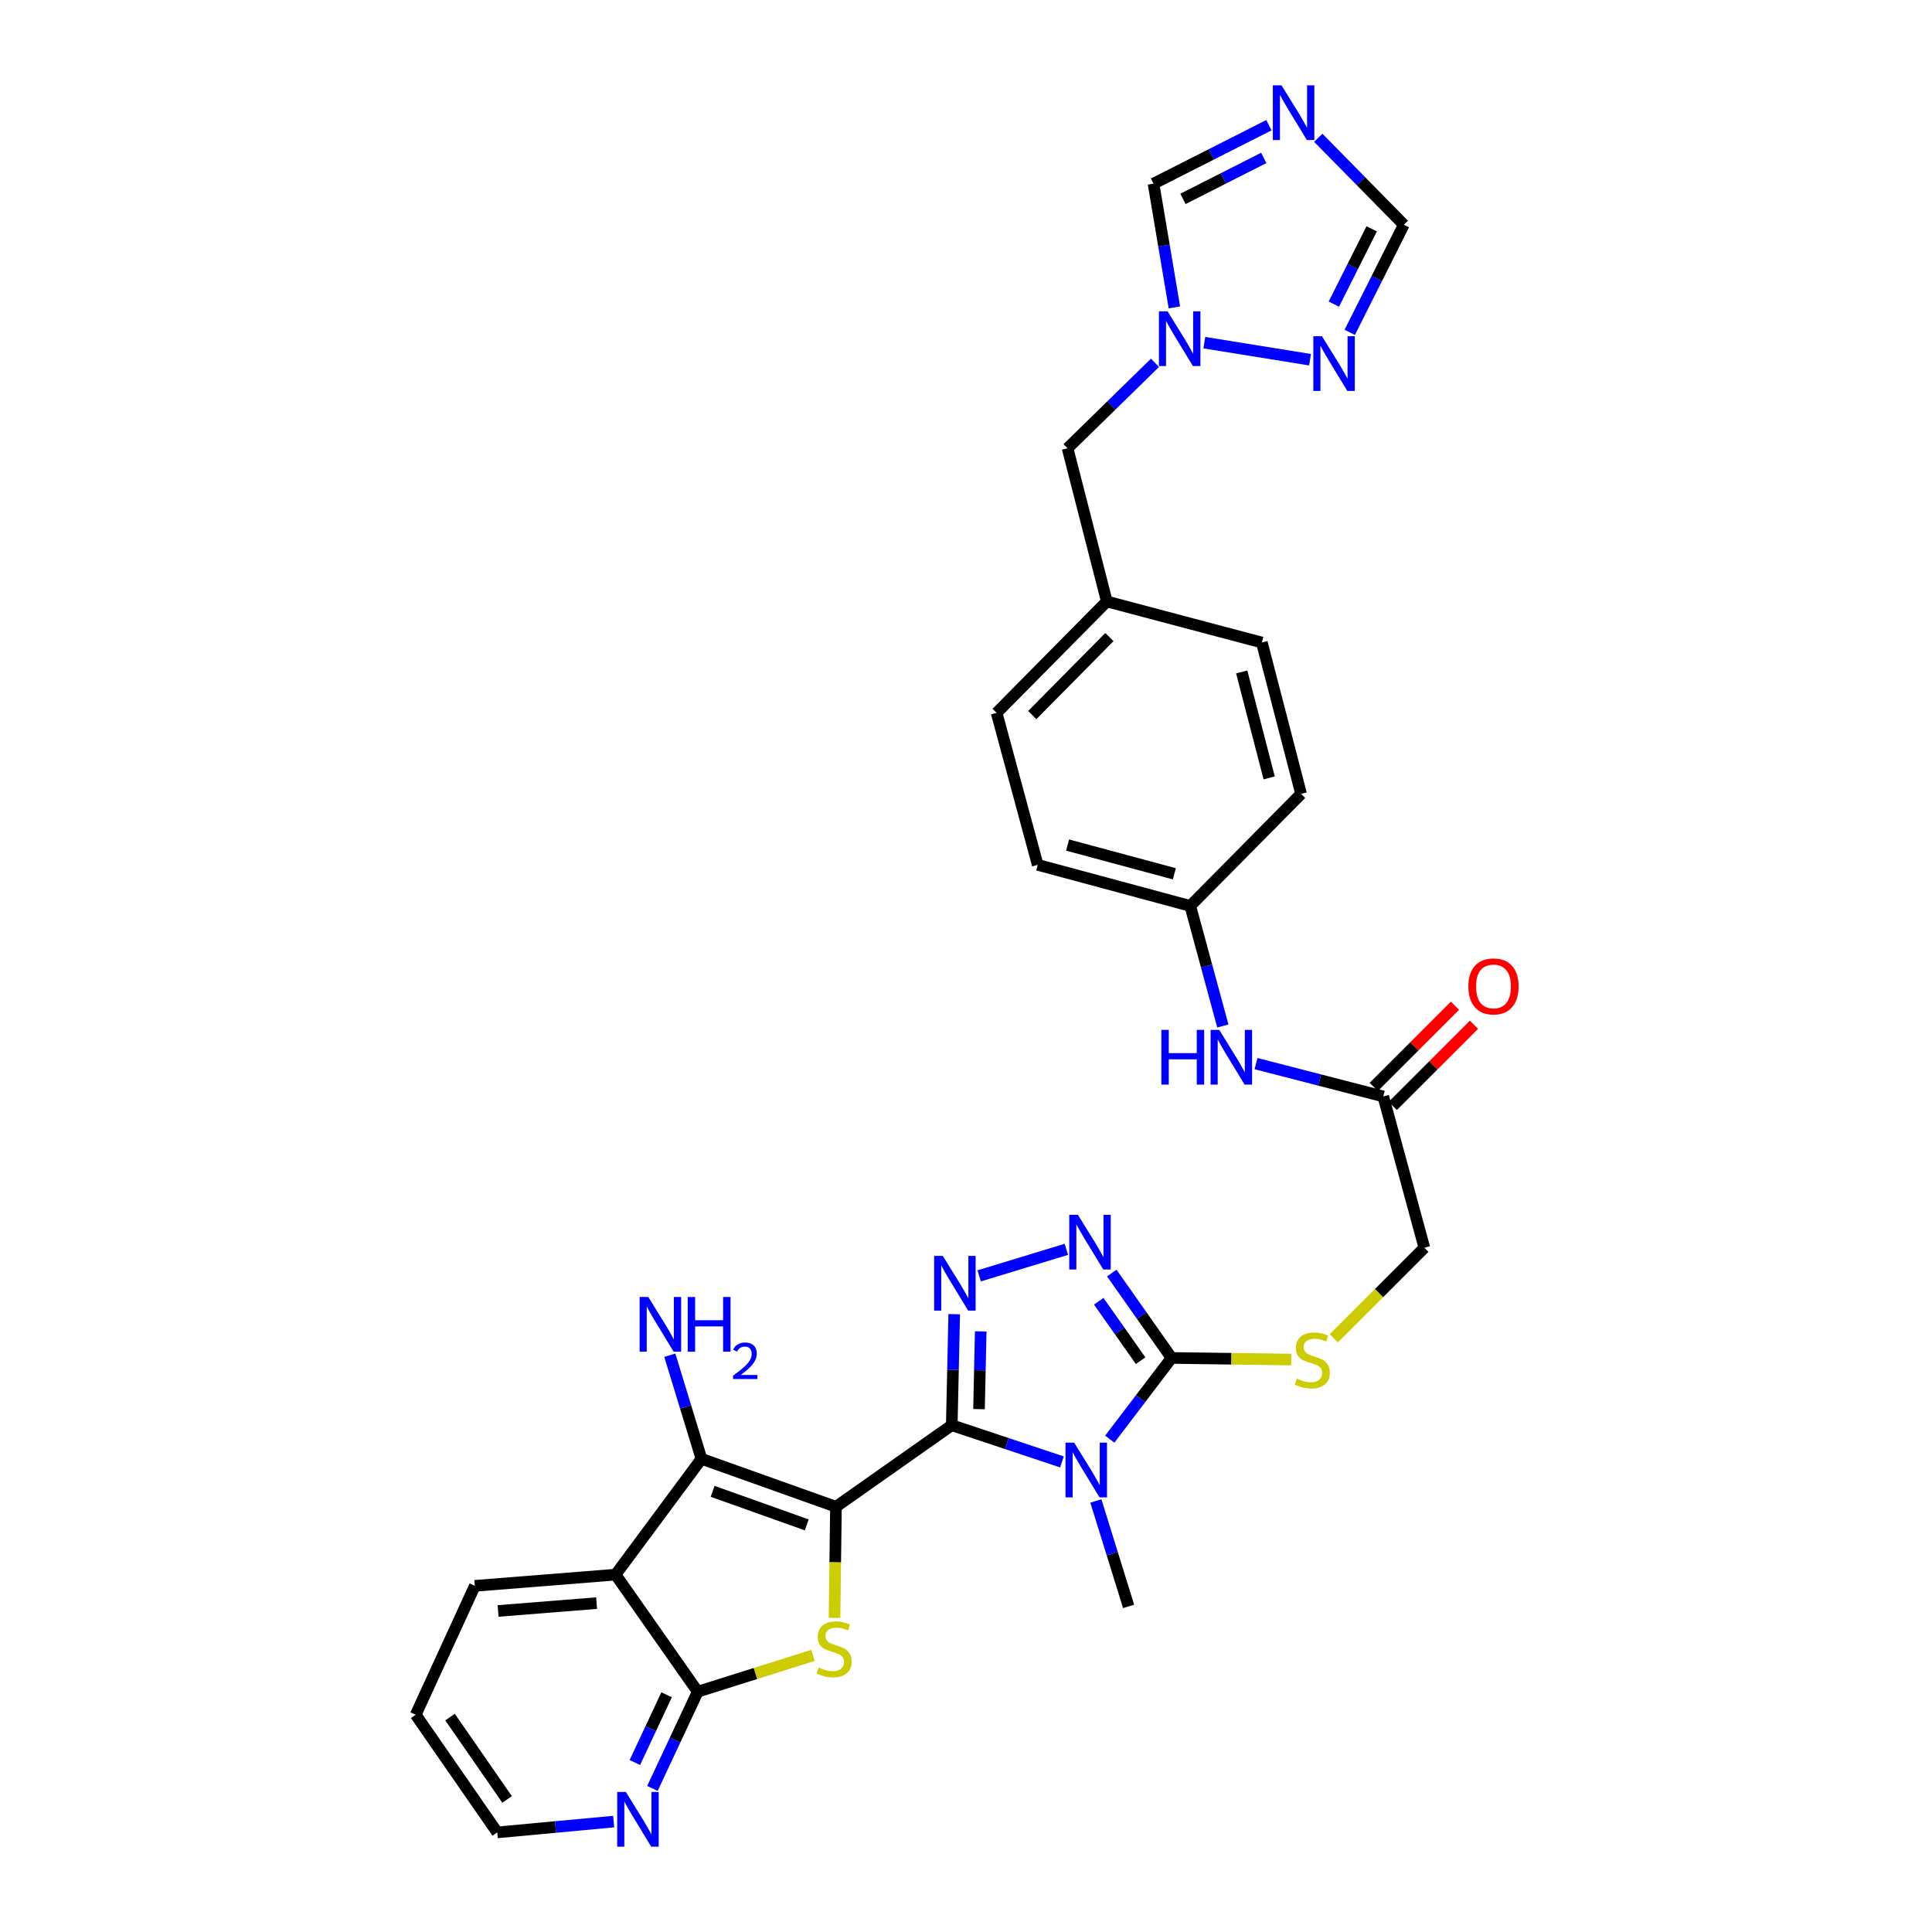 <?xml version='1.0' encoding='iso-8859-1'?>
<svg version='1.1' baseProfile='full'
              xmlns='http://www.w3.org/2000/svg'
                      xmlns:rdkit='http://www.rdkit.org/xml'
                      xmlns:xlink='http://www.w3.org/1999/xlink'
                  xml:space='preserve'
width='1000px' height='1000px' viewBox='0 0 1000 1000'>
<!-- END OF HEADER -->
<rect style='opacity:1.0;fill:#FFFFFF;stroke:none' width='1000' height='1000' x='0' y='0'> </rect>
<path class='bond-0' d='M 432.691,779.897 L 492.633,737.689' style='fill:none;fill-rule:evenodd;stroke:#000000;stroke-width:6px;stroke-linecap:butt;stroke-linejoin:miter;stroke-opacity:1' />
<path class='bond-2' d='M 432.691,779.897 L 432.316,808.657' style='fill:none;fill-rule:evenodd;stroke:#000000;stroke-width:6px;stroke-linecap:butt;stroke-linejoin:miter;stroke-opacity:1' />
<path class='bond-2' d='M 432.316,808.657 L 431.941,837.418' style='fill:none;fill-rule:evenodd;stroke:#CCCC00;stroke-width:6px;stroke-linecap:butt;stroke-linejoin:miter;stroke-opacity:1' />
<path class='bond-3' d='M 432.691,779.897 L 363.078,755.082' style='fill:none;fill-rule:evenodd;stroke:#000000;stroke-width:6px;stroke-linecap:butt;stroke-linejoin:miter;stroke-opacity:1' />
<path class='bond-3' d='M 417.577,789.282 L 368.848,771.911' style='fill:none;fill-rule:evenodd;stroke:#000000;stroke-width:6px;stroke-linecap:butt;stroke-linejoin:miter;stroke-opacity:1' />
<path class='bond-1' d='M 492.633,737.689 L 521.152,747.193' style='fill:none;fill-rule:evenodd;stroke:#000000;stroke-width:6px;stroke-linecap:butt;stroke-linejoin:miter;stroke-opacity:1' />
<path class='bond-1' d='M 521.152,747.193 L 549.672,756.697' style='fill:none;fill-rule:evenodd;stroke:#0000FF;stroke-width:6px;stroke-linecap:butt;stroke-linejoin:miter;stroke-opacity:1' />
<path class='bond-4' d='M 492.633,737.689 L 493.265,708.948' style='fill:none;fill-rule:evenodd;stroke:#000000;stroke-width:6px;stroke-linecap:butt;stroke-linejoin:miter;stroke-opacity:1' />
<path class='bond-4' d='M 493.265,708.948 L 493.897,680.208' style='fill:none;fill-rule:evenodd;stroke:#0000FF;stroke-width:6px;stroke-linecap:butt;stroke-linejoin:miter;stroke-opacity:1' />
<path class='bond-4' d='M 506.734,729.372 L 507.177,709.254' style='fill:none;fill-rule:evenodd;stroke:#000000;stroke-width:6px;stroke-linecap:butt;stroke-linejoin:miter;stroke-opacity:1' />
<path class='bond-4' d='M 507.177,709.254 L 507.619,689.136' style='fill:none;fill-rule:evenodd;stroke:#0000FF;stroke-width:6px;stroke-linecap:butt;stroke-linejoin:miter;stroke-opacity:1' />
<path class='bond-5' d='M 574.41,744.905 L 590.406,723.888' style='fill:none;fill-rule:evenodd;stroke:#0000FF;stroke-width:6px;stroke-linecap:butt;stroke-linejoin:miter;stroke-opacity:1' />
<path class='bond-5' d='M 590.406,723.888 L 606.402,702.871' style='fill:none;fill-rule:evenodd;stroke:#000000;stroke-width:6px;stroke-linecap:butt;stroke-linejoin:miter;stroke-opacity:1' />
<path class='bond-22' d='M 567.217,776.895 L 575.689,804.181' style='fill:none;fill-rule:evenodd;stroke:#0000FF;stroke-width:6px;stroke-linecap:butt;stroke-linejoin:miter;stroke-opacity:1' />
<path class='bond-22' d='M 575.689,804.181 L 584.162,831.467' style='fill:none;fill-rule:evenodd;stroke:#000000;stroke-width:6px;stroke-linecap:butt;stroke-linejoin:miter;stroke-opacity:1' />
<path class='bond-8' d='M 420.802,856.819 L 390.974,866.217' style='fill:none;fill-rule:evenodd;stroke:#CCCC00;stroke-width:6px;stroke-linecap:butt;stroke-linejoin:miter;stroke-opacity:1' />
<path class='bond-8' d='M 390.974,866.217 L 361.146,875.616' style='fill:none;fill-rule:evenodd;stroke:#000000;stroke-width:6px;stroke-linecap:butt;stroke-linejoin:miter;stroke-opacity:1' />
<path class='bond-7' d='M 363.078,755.082 L 318.613,815.032' style='fill:none;fill-rule:evenodd;stroke:#000000;stroke-width:6px;stroke-linecap:butt;stroke-linejoin:miter;stroke-opacity:1' />
<path class='bond-18' d='M 363.078,755.082 L 354.886,728.269' style='fill:none;fill-rule:evenodd;stroke:#000000;stroke-width:6px;stroke-linecap:butt;stroke-linejoin:miter;stroke-opacity:1' />
<path class='bond-18' d='M 354.886,728.269 L 346.694,701.457' style='fill:none;fill-rule:evenodd;stroke:#0000FF;stroke-width:6px;stroke-linecap:butt;stroke-linejoin:miter;stroke-opacity:1' />
<path class='bond-6' d='M 506.816,660.386 L 551.94,646.653' style='fill:none;fill-rule:evenodd;stroke:#0000FF;stroke-width:6px;stroke-linecap:butt;stroke-linejoin:miter;stroke-opacity:1' />
<path class='bond-12' d='M 606.402,702.871 L 637.37,703.285' style='fill:none;fill-rule:evenodd;stroke:#000000;stroke-width:6px;stroke-linecap:butt;stroke-linejoin:miter;stroke-opacity:1' />
<path class='bond-12' d='M 637.37,703.285 L 668.338,703.699' style='fill:none;fill-rule:evenodd;stroke:#CCCC00;stroke-width:6px;stroke-linecap:butt;stroke-linejoin:miter;stroke-opacity:1' />
<path class='bond-33' d='M 606.402,702.871 L 590.923,680.896' style='fill:none;fill-rule:evenodd;stroke:#000000;stroke-width:6px;stroke-linecap:butt;stroke-linejoin:miter;stroke-opacity:1' />
<path class='bond-33' d='M 590.923,680.896 L 575.444,658.922' style='fill:none;fill-rule:evenodd;stroke:#0000FF;stroke-width:6px;stroke-linecap:butt;stroke-linejoin:miter;stroke-opacity:1' />
<path class='bond-33' d='M 590.383,704.292 L 579.548,688.909' style='fill:none;fill-rule:evenodd;stroke:#000000;stroke-width:6px;stroke-linecap:butt;stroke-linejoin:miter;stroke-opacity:1' />
<path class='bond-33' d='M 579.548,688.909 L 568.712,673.527' style='fill:none;fill-rule:evenodd;stroke:#0000FF;stroke-width:6px;stroke-linecap:butt;stroke-linejoin:miter;stroke-opacity:1' />
<path class='bond-25' d='M 318.613,815.032 L 245.776,820.83' style='fill:none;fill-rule:evenodd;stroke:#000000;stroke-width:6px;stroke-linecap:butt;stroke-linejoin:miter;stroke-opacity:1' />
<path class='bond-25' d='M 308.791,829.773 L 257.806,833.831' style='fill:none;fill-rule:evenodd;stroke:#000000;stroke-width:6px;stroke-linecap:butt;stroke-linejoin:miter;stroke-opacity:1' />
<path class='bond-32' d='M 318.613,815.032 L 361.146,875.616' style='fill:none;fill-rule:evenodd;stroke:#000000;stroke-width:6px;stroke-linecap:butt;stroke-linejoin:miter;stroke-opacity:1' />
<path class='bond-15' d='M 361.146,875.616 L 349.42,900.656' style='fill:none;fill-rule:evenodd;stroke:#000000;stroke-width:6px;stroke-linecap:butt;stroke-linejoin:miter;stroke-opacity:1' />
<path class='bond-15' d='M 349.42,900.656 L 337.693,925.696' style='fill:none;fill-rule:evenodd;stroke:#0000FF;stroke-width:6px;stroke-linecap:butt;stroke-linejoin:miter;stroke-opacity:1' />
<path class='bond-15' d='M 345.026,877.227 L 336.818,894.755' style='fill:none;fill-rule:evenodd;stroke:#000000;stroke-width:6px;stroke-linecap:butt;stroke-linejoin:miter;stroke-opacity:1' />
<path class='bond-15' d='M 336.818,894.755 L 328.61,912.283' style='fill:none;fill-rule:evenodd;stroke:#0000FF;stroke-width:6px;stroke-linecap:butt;stroke-linejoin:miter;stroke-opacity:1' />
<path class='bond-9' d='M 656.788,64.792 L 626.922,79.928' style='fill:none;fill-rule:evenodd;stroke:#0000FF;stroke-width:6px;stroke-linecap:butt;stroke-linejoin:miter;stroke-opacity:1' />
<path class='bond-9' d='M 626.922,79.928 L 597.056,95.063' style='fill:none;fill-rule:evenodd;stroke:#000000;stroke-width:6px;stroke-linecap:butt;stroke-linejoin:miter;stroke-opacity:1' />
<path class='bond-9' d='M 654.119,81.745 L 633.212,92.34' style='fill:none;fill-rule:evenodd;stroke:#0000FF;stroke-width:6px;stroke-linecap:butt;stroke-linejoin:miter;stroke-opacity:1' />
<path class='bond-9' d='M 633.212,92.34 L 612.306,102.934' style='fill:none;fill-rule:evenodd;stroke:#000000;stroke-width:6px;stroke-linecap:butt;stroke-linejoin:miter;stroke-opacity:1' />
<path class='bond-36' d='M 682.334,71.309 L 704.473,93.819' style='fill:none;fill-rule:evenodd;stroke:#0000FF;stroke-width:6px;stroke-linecap:butt;stroke-linejoin:miter;stroke-opacity:1' />
<path class='bond-36' d='M 704.473,93.819 L 726.611,116.329' style='fill:none;fill-rule:evenodd;stroke:#000000;stroke-width:6px;stroke-linecap:butt;stroke-linejoin:miter;stroke-opacity:1' />
<path class='bond-10' d='M 597.824,187.789 L 575.2,209.91' style='fill:none;fill-rule:evenodd;stroke:#0000FF;stroke-width:6px;stroke-linecap:butt;stroke-linejoin:miter;stroke-opacity:1' />
<path class='bond-10' d='M 575.2,209.91 L 552.575,232.031' style='fill:none;fill-rule:evenodd;stroke:#000000;stroke-width:6px;stroke-linecap:butt;stroke-linejoin:miter;stroke-opacity:1' />
<path class='bond-11' d='M 623.356,177.363 L 678.069,186.186' style='fill:none;fill-rule:evenodd;stroke:#0000FF;stroke-width:6px;stroke-linecap:butt;stroke-linejoin:miter;stroke-opacity:1' />
<path class='bond-14' d='M 607.861,159.111 L 602.458,127.087' style='fill:none;fill-rule:evenodd;stroke:#0000FF;stroke-width:6px;stroke-linecap:butt;stroke-linejoin:miter;stroke-opacity:1' />
<path class='bond-14' d='M 602.458,127.087 L 597.056,95.063' style='fill:none;fill-rule:evenodd;stroke:#000000;stroke-width:6px;stroke-linecap:butt;stroke-linejoin:miter;stroke-opacity:1' />
<path class='bond-13' d='M 698.633,172.021 L 712.622,144.175' style='fill:none;fill-rule:evenodd;stroke:#0000FF;stroke-width:6px;stroke-linecap:butt;stroke-linejoin:miter;stroke-opacity:1' />
<path class='bond-13' d='M 712.622,144.175 L 726.611,116.329' style='fill:none;fill-rule:evenodd;stroke:#000000;stroke-width:6px;stroke-linecap:butt;stroke-linejoin:miter;stroke-opacity:1' />
<path class='bond-13' d='M 690.396,157.421 L 700.188,137.929' style='fill:none;fill-rule:evenodd;stroke:#0000FF;stroke-width:6px;stroke-linecap:butt;stroke-linejoin:miter;stroke-opacity:1' />
<path class='bond-13' d='M 700.188,137.929 L 709.981,118.437' style='fill:none;fill-rule:evenodd;stroke:#000000;stroke-width:6px;stroke-linecap:butt;stroke-linejoin:miter;stroke-opacity:1' />
<path class='bond-21' d='M 690.37,692.712 L 713.805,669.274' style='fill:none;fill-rule:evenodd;stroke:#CCCC00;stroke-width:6px;stroke-linecap:butt;stroke-linejoin:miter;stroke-opacity:1' />
<path class='bond-21' d='M 713.805,669.274 L 737.241,645.835' style='fill:none;fill-rule:evenodd;stroke:#000000;stroke-width:6px;stroke-linecap:butt;stroke-linejoin:miter;stroke-opacity:1' />
<path class='bond-30' d='M 317.64,942.849 L 287.506,945.65' style='fill:none;fill-rule:evenodd;stroke:#0000FF;stroke-width:6px;stroke-linecap:butt;stroke-linejoin:miter;stroke-opacity:1' />
<path class='bond-30' d='M 287.506,945.65 L 257.372,948.452' style='fill:none;fill-rule:evenodd;stroke:#000000;stroke-width:6px;stroke-linecap:butt;stroke-linejoin:miter;stroke-opacity:1' />
<path class='bond-16' d='M 715.974,567.518 L 737.241,645.835' style='fill:none;fill-rule:evenodd;stroke:#000000;stroke-width:6px;stroke-linecap:butt;stroke-linejoin:miter;stroke-opacity:1' />
<path class='bond-17' d='M 715.974,567.518 L 683.042,559.019' style='fill:none;fill-rule:evenodd;stroke:#000000;stroke-width:6px;stroke-linecap:butt;stroke-linejoin:miter;stroke-opacity:1' />
<path class='bond-17' d='M 683.042,559.019 L 650.11,550.521' style='fill:none;fill-rule:evenodd;stroke:#0000FF;stroke-width:6px;stroke-linecap:butt;stroke-linejoin:miter;stroke-opacity:1' />
<path class='bond-19' d='M 720.893,572.438 L 741.91,551.427' style='fill:none;fill-rule:evenodd;stroke:#000000;stroke-width:6px;stroke-linecap:butt;stroke-linejoin:miter;stroke-opacity:1' />
<path class='bond-19' d='M 741.91,551.427 L 762.927,530.416' style='fill:none;fill-rule:evenodd;stroke:#FF0000;stroke-width:6px;stroke-linecap:butt;stroke-linejoin:miter;stroke-opacity:1' />
<path class='bond-19' d='M 711.055,562.598 L 732.072,541.586' style='fill:none;fill-rule:evenodd;stroke:#000000;stroke-width:6px;stroke-linecap:butt;stroke-linejoin:miter;stroke-opacity:1' />
<path class='bond-19' d='M 732.072,541.586 L 753.089,520.575' style='fill:none;fill-rule:evenodd;stroke:#FF0000;stroke-width:6px;stroke-linecap:butt;stroke-linejoin:miter;stroke-opacity:1' />
<path class='bond-23' d='M 632.944,531.037 L 624.509,499.972' style='fill:none;fill-rule:evenodd;stroke:#0000FF;stroke-width:6px;stroke-linecap:butt;stroke-linejoin:miter;stroke-opacity:1' />
<path class='bond-23' d='M 624.509,499.972 L 616.073,468.908' style='fill:none;fill-rule:evenodd;stroke:#000000;stroke-width:6px;stroke-linecap:butt;stroke-linejoin:miter;stroke-opacity:1' />
<path class='bond-20' d='M 552.575,232.031 L 572.883,311.315' style='fill:none;fill-rule:evenodd;stroke:#000000;stroke-width:6px;stroke-linecap:butt;stroke-linejoin:miter;stroke-opacity:1' />
<path class='bond-26' d='M 616.073,468.908 L 537.114,447.642' style='fill:none;fill-rule:evenodd;stroke:#000000;stroke-width:6px;stroke-linecap:butt;stroke-linejoin:miter;stroke-opacity:1' />
<path class='bond-26' d='M 607.848,452.282 L 552.577,437.396' style='fill:none;fill-rule:evenodd;stroke:#000000;stroke-width:6px;stroke-linecap:butt;stroke-linejoin:miter;stroke-opacity:1' />
<path class='bond-27' d='M 616.073,468.908 L 673.441,410.899' style='fill:none;fill-rule:evenodd;stroke:#000000;stroke-width:6px;stroke-linecap:butt;stroke-linejoin:miter;stroke-opacity:1' />
<path class='bond-24' d='M 572.883,311.315 L 653.133,332.574' style='fill:none;fill-rule:evenodd;stroke:#000000;stroke-width:6px;stroke-linecap:butt;stroke-linejoin:miter;stroke-opacity:1' />
<path class='bond-35' d='M 572.883,311.315 L 515.848,368.992' style='fill:none;fill-rule:evenodd;stroke:#000000;stroke-width:6px;stroke-linecap:butt;stroke-linejoin:miter;stroke-opacity:1' />
<path class='bond-35' d='M 574.222,329.75 L 534.297,370.124' style='fill:none;fill-rule:evenodd;stroke:#000000;stroke-width:6px;stroke-linecap:butt;stroke-linejoin:miter;stroke-opacity:1' />
<path class='bond-31' d='M 245.776,820.83 L 215.164,887.551' style='fill:none;fill-rule:evenodd;stroke:#000000;stroke-width:6px;stroke-linecap:butt;stroke-linejoin:miter;stroke-opacity:1' />
<path class='bond-28' d='M 537.114,447.642 L 515.848,368.992' style='fill:none;fill-rule:evenodd;stroke:#000000;stroke-width:6px;stroke-linecap:butt;stroke-linejoin:miter;stroke-opacity:1' />
<path class='bond-29' d='M 673.441,410.899 L 653.133,332.574' style='fill:none;fill-rule:evenodd;stroke:#000000;stroke-width:6px;stroke-linecap:butt;stroke-linejoin:miter;stroke-opacity:1' />
<path class='bond-29' d='M 656.925,402.642 L 642.71,347.815' style='fill:none;fill-rule:evenodd;stroke:#000000;stroke-width:6px;stroke-linecap:butt;stroke-linejoin:miter;stroke-opacity:1' />
<path class='bond-34' d='M 257.372,948.452 L 215.164,887.551' style='fill:none;fill-rule:evenodd;stroke:#000000;stroke-width:6px;stroke-linecap:butt;stroke-linejoin:miter;stroke-opacity:1' />
<path class='bond-34' d='M 262.477,931.391 L 232.932,888.76' style='fill:none;fill-rule:evenodd;stroke:#000000;stroke-width:6px;stroke-linecap:butt;stroke-linejoin:miter;stroke-opacity:1' />
<path  class='atom-2' d='M 555.986 746.728
L 565.266 761.728
Q 566.186 763.208, 567.666 765.888
Q 569.146 768.568, 569.226 768.728
L 569.226 746.728
L 572.986 746.728
L 572.986 775.048
L 569.106 775.048
L 559.146 758.648
Q 557.986 756.728, 556.746 754.528
Q 555.546 752.328, 555.186 751.648
L 555.186 775.048
L 551.506 775.048
L 551.506 746.728
L 555.986 746.728
' fill='#0000FF'/>
<path  class='atom-3' d='M 423.733 863.095
Q 424.053 863.215, 425.373 863.775
Q 426.693 864.335, 428.133 864.695
Q 429.613 865.015, 431.053 865.015
Q 433.733 865.015, 435.293 863.735
Q 436.853 862.415, 436.853 860.135
Q 436.853 858.575, 436.053 857.615
Q 435.293 856.655, 434.093 856.135
Q 432.893 855.615, 430.893 855.015
Q 428.373 854.255, 426.853 853.535
Q 425.373 852.815, 424.293 851.295
Q 423.253 849.775, 423.253 847.215
Q 423.253 843.655, 425.653 841.455
Q 428.093 839.255, 432.893 839.255
Q 436.173 839.255, 439.893 840.815
L 438.973 843.895
Q 435.573 842.495, 433.013 842.495
Q 430.253 842.495, 428.733 843.655
Q 427.213 844.775, 427.253 846.735
Q 427.253 848.255, 428.013 849.175
Q 428.813 850.095, 429.933 850.615
Q 431.093 851.135, 433.013 851.735
Q 435.573 852.535, 437.093 853.335
Q 438.613 854.135, 439.693 855.775
Q 440.813 857.375, 440.813 860.135
Q 440.813 864.055, 438.173 866.175
Q 435.573 868.255, 431.213 868.255
Q 428.693 868.255, 426.773 867.695
Q 424.893 867.175, 422.653 866.255
L 423.733 863.095
' fill='#CCCC00'/>
<path  class='atom-5' d='M 487.989 650.051
L 497.269 665.051
Q 498.189 666.531, 499.669 669.211
Q 501.149 671.891, 501.229 672.051
L 501.229 650.051
L 504.989 650.051
L 504.989 678.371
L 501.109 678.371
L 491.149 661.971
Q 489.989 660.051, 488.749 657.851
Q 487.549 655.651, 487.189 654.971
L 487.189 678.371
L 483.509 678.371
L 483.509 650.051
L 487.989 650.051
' fill='#0000FF'/>
<path  class='atom-7' d='M 557.919 628.769
L 567.199 643.769
Q 568.119 645.249, 569.599 647.929
Q 571.079 650.609, 571.159 650.769
L 571.159 628.769
L 574.919 628.769
L 574.919 657.089
L 571.039 657.089
L 561.079 640.689
Q 559.919 638.769, 558.679 636.569
Q 557.479 634.369, 557.119 633.689
L 557.119 657.089
L 553.439 657.089
L 553.439 628.769
L 557.919 628.769
' fill='#0000FF'/>
<path  class='atom-10' d='M 663.3 44.16
L 672.58 59.16
Q 673.5 60.64, 674.98 63.32
Q 676.46 66, 676.54 66.16
L 676.54 44.16
L 680.3 44.16
L 680.3 72.48
L 676.42 72.48
L 666.46 56.08
Q 665.3 54.16, 664.06 51.96
Q 662.86 49.76, 662.5 49.08
L 662.5 72.48
L 658.82 72.48
L 658.82 44.16
L 663.3 44.16
' fill='#0000FF'/>
<path  class='atom-11' d='M 604.332 161.145
L 613.612 176.145
Q 614.532 177.625, 616.012 180.305
Q 617.492 182.985, 617.572 183.145
L 617.572 161.145
L 621.332 161.145
L 621.332 189.465
L 617.452 189.465
L 607.492 173.065
Q 606.332 171.145, 605.092 168.945
Q 603.892 166.745, 603.532 166.065
L 603.532 189.465
L 599.852 189.465
L 599.852 161.145
L 604.332 161.145
' fill='#0000FF'/>
<path  class='atom-12' d='M 684.25 174.032
L 693.53 189.032
Q 694.45 190.512, 695.93 193.192
Q 697.41 195.872, 697.49 196.032
L 697.49 174.032
L 701.25 174.032
L 701.25 202.352
L 697.37 202.352
L 687.41 185.952
Q 686.25 184.032, 685.01 181.832
Q 683.81 179.632, 683.45 178.952
L 683.45 202.352
L 679.77 202.352
L 679.77 174.032
L 684.25 174.032
' fill='#0000FF'/>
<path  class='atom-13' d='M 671.239 713.565
Q 671.559 713.685, 672.879 714.245
Q 674.199 714.805, 675.639 715.165
Q 677.119 715.485, 678.559 715.485
Q 681.239 715.485, 682.799 714.205
Q 684.359 712.885, 684.359 710.605
Q 684.359 709.045, 683.559 708.085
Q 682.799 707.125, 681.599 706.605
Q 680.399 706.085, 678.399 705.485
Q 675.879 704.725, 674.359 704.005
Q 672.879 703.285, 671.799 701.765
Q 670.759 700.245, 670.759 697.685
Q 670.759 694.125, 673.159 691.925
Q 675.599 689.725, 680.399 689.725
Q 683.679 689.725, 687.399 691.285
L 686.479 694.365
Q 683.079 692.965, 680.519 692.965
Q 677.759 692.965, 676.239 694.125
Q 674.719 695.245, 674.759 697.205
Q 674.759 698.725, 675.519 699.645
Q 676.319 700.565, 677.439 701.085
Q 678.599 701.605, 680.519 702.205
Q 683.079 703.005, 684.599 703.805
Q 686.119 704.605, 687.199 706.245
Q 688.319 707.845, 688.319 710.605
Q 688.319 714.525, 685.679 716.645
Q 683.079 718.725, 678.719 718.725
Q 676.199 718.725, 674.279 718.165
Q 672.399 717.645, 670.159 716.725
L 671.239 713.565
' fill='#CCCC00'/>
<path  class='atom-16' d='M 323.948 927.52
L 333.228 942.52
Q 334.148 944, 335.628 946.68
Q 337.108 949.36, 337.188 949.52
L 337.188 927.52
L 340.948 927.52
L 340.948 955.84
L 337.068 955.84
L 327.108 939.44
Q 325.948 937.52, 324.708 935.32
Q 323.508 933.12, 323.148 932.44
L 323.148 955.84
L 319.468 955.84
L 319.468 927.52
L 323.948 927.52
' fill='#0000FF'/>
<path  class='atom-18' d='M 601.12 533.065
L 604.96 533.065
L 604.96 545.105
L 619.44 545.105
L 619.44 533.065
L 623.28 533.065
L 623.28 561.385
L 619.44 561.385
L 619.44 548.305
L 604.96 548.305
L 604.96 561.385
L 601.12 561.385
L 601.12 533.065
' fill='#0000FF'/>
<path  class='atom-18' d='M 631.08 533.065
L 640.36 548.065
Q 641.28 549.545, 642.76 552.225
Q 644.24 554.905, 644.32 555.065
L 644.32 533.065
L 648.08 533.065
L 648.08 561.385
L 644.2 561.385
L 634.24 544.985
Q 633.08 543.065, 631.84 540.865
Q 630.64 538.665, 630.28 537.985
L 630.28 561.385
L 626.6 561.385
L 626.6 533.065
L 631.08 533.065
' fill='#0000FF'/>
<path  class='atom-19' d='M 335.552 671.317
L 344.832 686.317
Q 345.752 687.797, 347.232 690.477
Q 348.712 693.157, 348.792 693.317
L 348.792 671.317
L 352.552 671.317
L 352.552 699.637
L 348.672 699.637
L 338.712 683.237
Q 337.552 681.317, 336.312 679.117
Q 335.112 676.917, 334.752 676.237
L 334.752 699.637
L 331.072 699.637
L 331.072 671.317
L 335.552 671.317
' fill='#0000FF'/>
<path  class='atom-19' d='M 355.952 671.317
L 359.792 671.317
L 359.792 683.357
L 374.272 683.357
L 374.272 671.317
L 378.112 671.317
L 378.112 699.637
L 374.272 699.637
L 374.272 686.557
L 359.792 686.557
L 359.792 699.637
L 355.952 699.637
L 355.952 671.317
' fill='#0000FF'/>
<path  class='atom-19' d='M 379.485 698.643
Q 380.171 696.875, 381.808 695.898
Q 383.445 694.895, 385.715 694.895
Q 388.54 694.895, 390.124 696.426
Q 391.708 697.957, 391.708 700.676
Q 391.708 703.448, 389.649 706.035
Q 387.616 708.623, 383.392 711.685
L 392.025 711.685
L 392.025 713.797
L 379.432 713.797
L 379.432 712.028
Q 382.917 709.547, 384.976 707.699
Q 387.061 705.851, 388.065 704.187
Q 389.068 702.524, 389.068 700.808
Q 389.068 699.013, 388.17 698.01
Q 387.273 697.007, 385.715 697.007
Q 384.21 697.007, 383.207 697.614
Q 382.204 698.221, 381.491 699.567
L 379.485 698.643
' fill='#0000FF'/>
<path  class='atom-20' d='M 760.025 510.563
Q 760.025 503.763, 763.385 499.963
Q 766.745 496.163, 773.025 496.163
Q 779.305 496.163, 782.665 499.963
Q 786.025 503.763, 786.025 510.563
Q 786.025 517.443, 782.625 521.363
Q 779.225 525.243, 773.025 525.243
Q 766.785 525.243, 763.385 521.363
Q 760.025 517.483, 760.025 510.563
M 773.025 522.043
Q 777.345 522.043, 779.665 519.163
Q 782.025 516.243, 782.025 510.563
Q 782.025 505.003, 779.665 502.203
Q 777.345 499.363, 773.025 499.363
Q 768.705 499.363, 766.345 502.163
Q 764.025 504.963, 764.025 510.563
Q 764.025 516.283, 766.345 519.163
Q 768.705 522.043, 773.025 522.043
' fill='#FF0000'/>
</svg>
